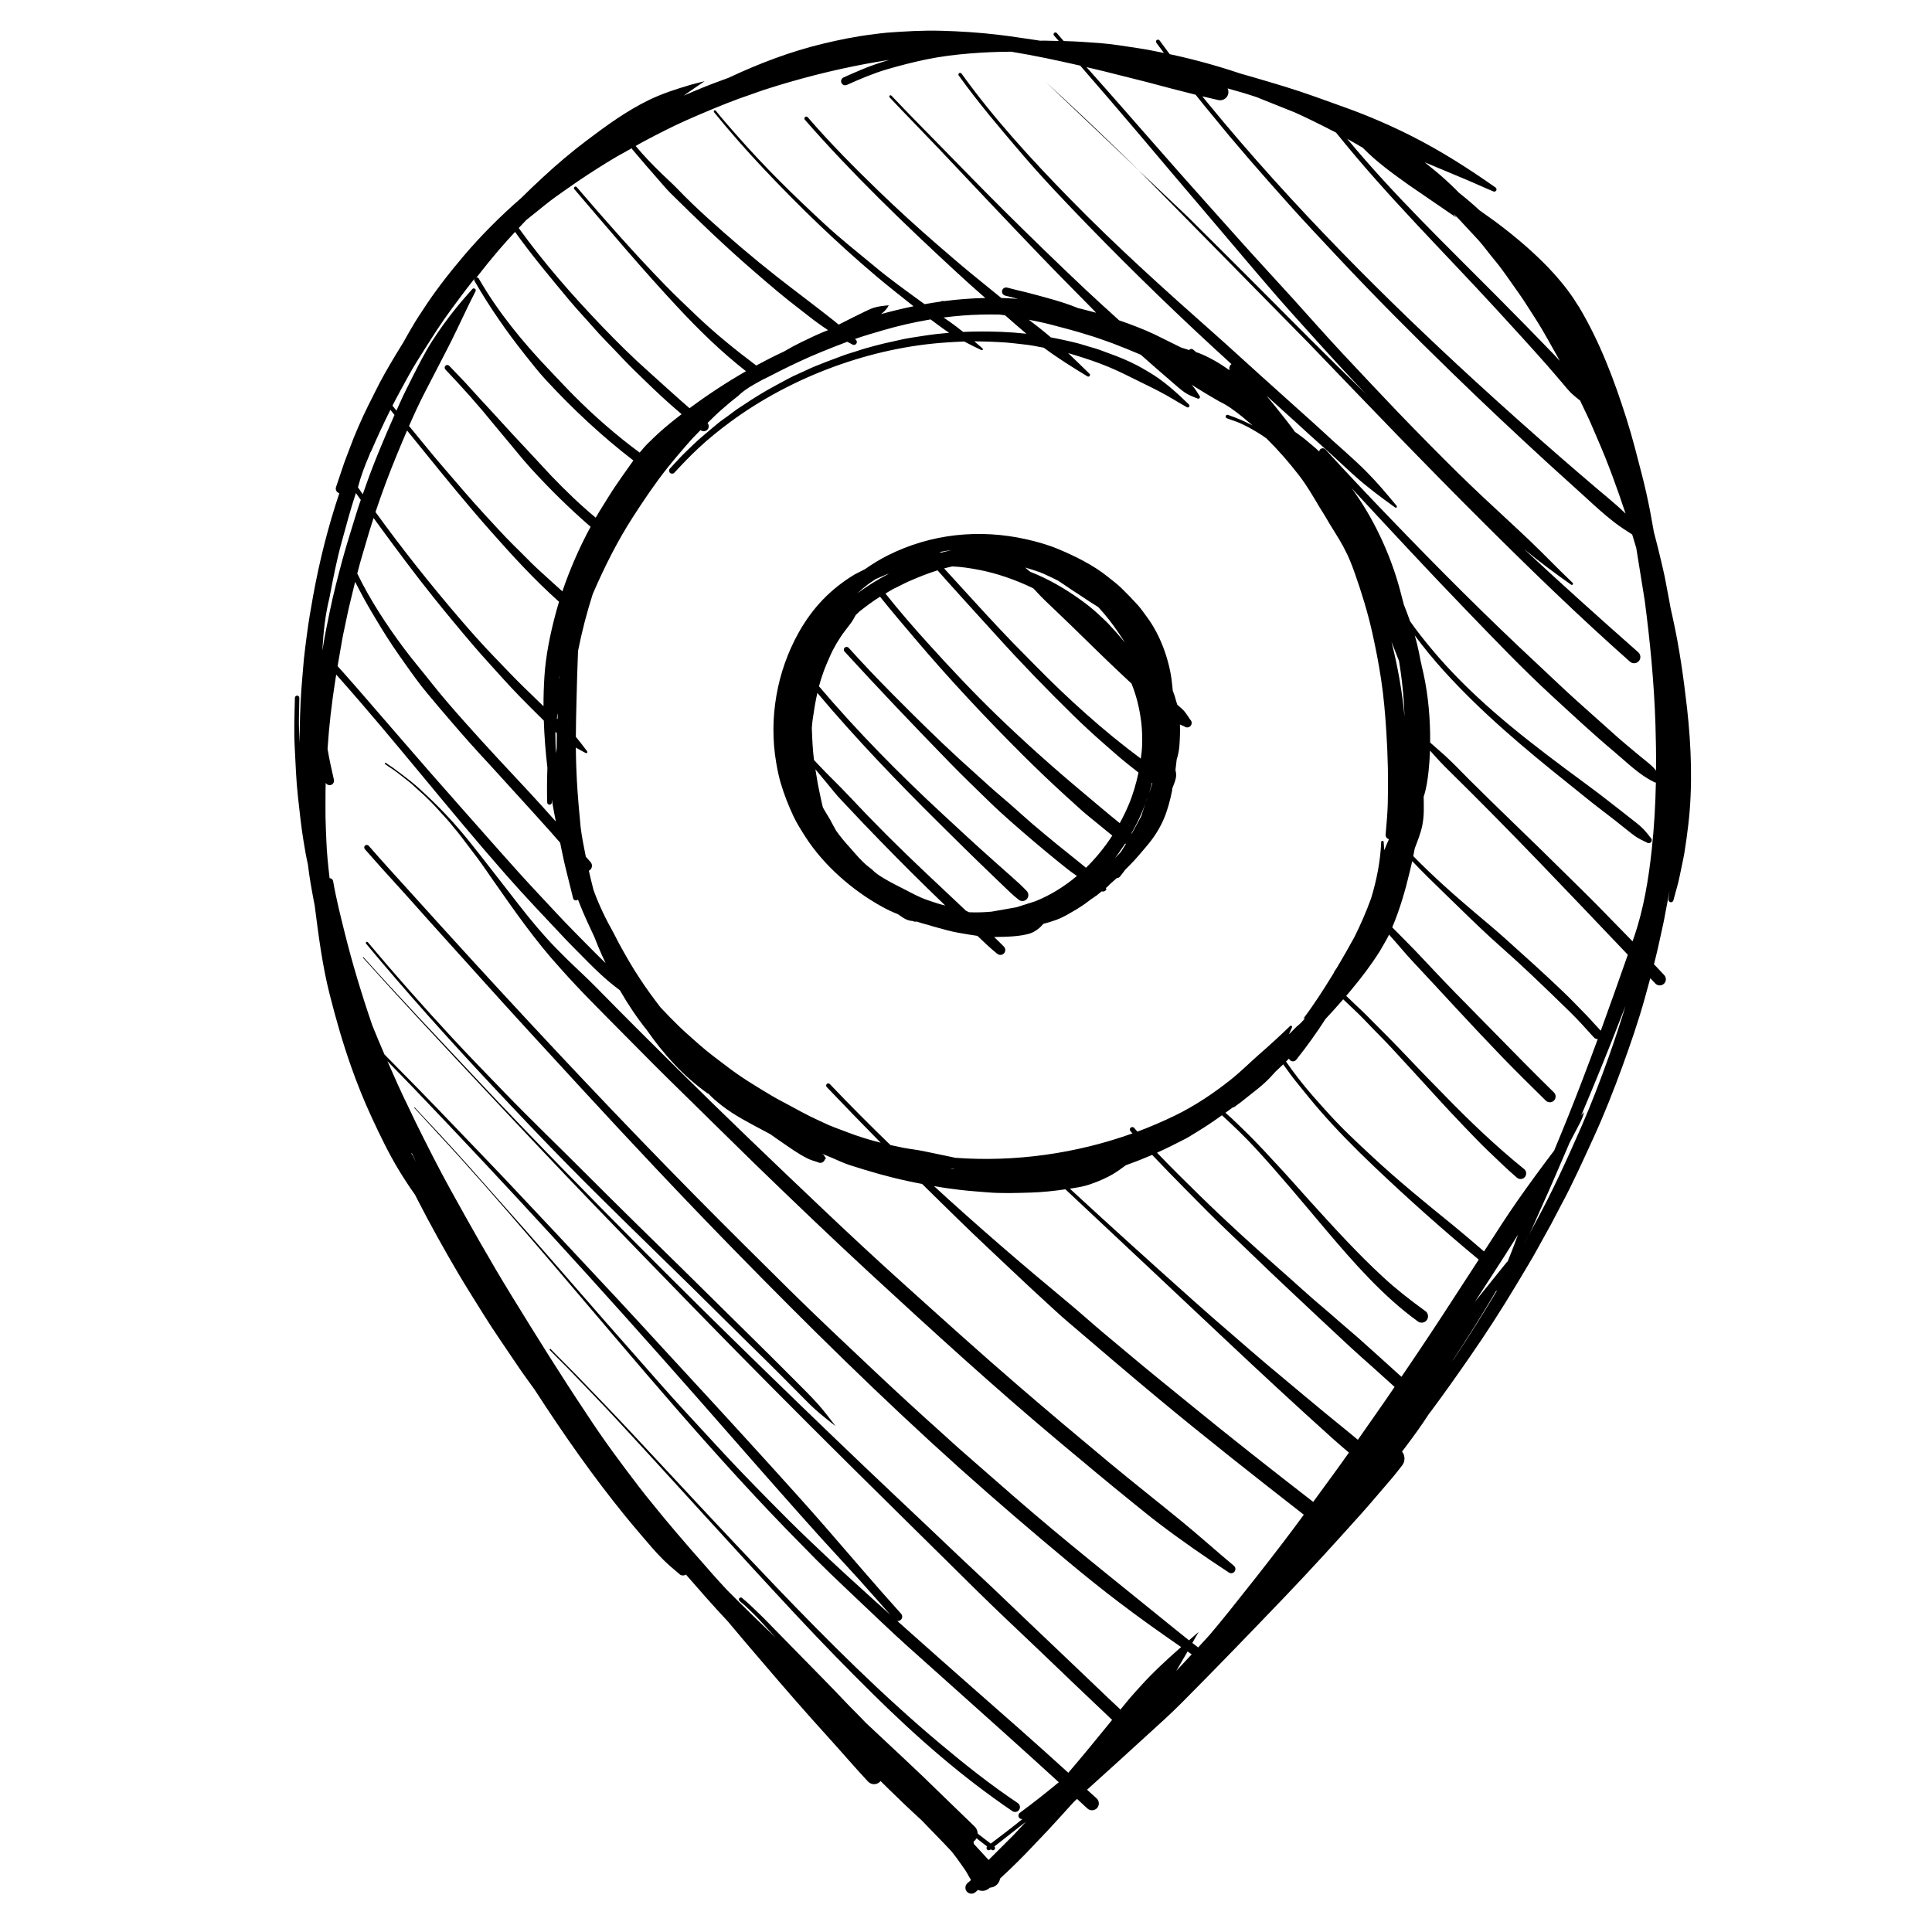 <?xml version="1.0" encoding="UTF-8"?>
<!-- Uploaded to: SVG Repo, www.svgrepo.com, Generator: SVG Repo Mixer Tools -->
<svg fill="#000000" width="800px" height="800px" version="1.1" viewBox="144 144 512 512" xmlns="http://www.w3.org/2000/svg">
 <path d="m400.24 645.32c-0.578-0.66-0.52-1.672 0.141-2.266 0.309-0.273 0.625-0.551 0.938-0.824-0.301-0.57-0.656-1.141-1.012-1.781-0.484-0.871-1.117-1.691-1.688-2.523-0.758-1.102-1.586-2.18-2.418-3.254-0.727-0.777-1.449-1.543-2.184-2.309-1.926-2.004-3.863-3.996-5.789-5.981-3.059-2.793-6.035-5.629-8.93-8.477-0.648-0.633-1.289-1.27-1.934-1.914-0.074 0.094-0.168 0.188-0.254 0.273-0.906 0.809-2.293 0.742-3.106-0.168-3.652-3.914-7.133-8-10.742-11.969-5.715-6.281-11.289-12.711-16.805-19.16-3.231-3.754-6.441-7.527-9.613-11.324-0.012-0.012-0.027-0.027-0.039-0.039-3.769-4.004-7.418-8.184-11.031-12.336-0.543 0.383-1.305 0.324-1.766-0.172-1.48-1.223-3.023-2.547-4.383-3.902-1.891-1.891-3.68-4.004-5.418-6.055-1.531-1.805-3.059-3.574-4.551-5.422-8.562-10.531-16.215-21.488-23.602-32.875-0.137-0.199-0.27-0.41-0.41-0.625-1.727-2.363-3.469-4.773-5.094-7.215-2.836-4.242-5.797-8.434-8.488-12.789-2.238-3.613-4.531-7.195-6.691-10.859-3.711-6.324-7.262-12.684-10.602-19.199-0.262-0.504-0.523-1.016-0.777-1.527-1.426-2-2.777-4.043-4.059-6.144-2.816-4.59-5.207-9.566-7.465-14.441-2.016-4.356-3.809-8.82-5.406-13.344-2.25-6.356-4.059-12.715-5.715-19.246-1.949-7.703-2.938-15.609-3.953-23.488-0.07-0.379-0.145-0.746-0.219-1.129-0.586-3.059-1.164-6.289-1.531-9.363-0.023-0.121-0.035-0.25-0.043-0.363-0.469-2.035-0.82-4.125-1.16-6.215-0.652-3.902-1.035-7.867-1.484-11.789-0.484-4.32-0.617-8.664-0.848-12.992-0.242-4.34-0.066-8.848 0.047-13.191 0-0.324 0.277-0.578 0.598-0.578 0.324 0 0.578 0.27 0.578 0.59-0.039 1.875-0.066 3.742-0.113 5.629-0.035 1.426 0.047 2.945 0.102 4.367 0.012 0.652 0.047 1.305 0.078 1.969 0.008-1.352 0.02-2.68 0.047-4.023 0.074-4.367 0.262-8.82 0.66-13.172 0.152-1.668 0.27-3.332 0.422-4.992 0.215-2.144 0.523-4.312 0.793-6.449 0.445-3.481 1.043-6.938 1.668-10.391 1.672-9.184 3.961-18.312 6.949-27.199-0.031 0.031-0.074 0.02-0.105 0.004-0.641-0.215-0.996-0.918-0.793-1.559 0.707-2.113 1.402-4.211 2.129-6.32 0.445-1.273 0.969-2.523 1.43-3.793 1.406-3.871 3.234-8 5.059-11.684 0.586-1.18 1.219-2.363 1.789-3.555 1.605-3.324 3.559-6.629 5.461-9.812 0.625-1.035 1.254-2.074 1.914-3.109 1.027-1.863 2.09-3.703 3.203-5.551 0.586-0.984 1.258-1.934 1.875-2.902 3.277-5.102 7.012-9.887 10.938-14.516 4.633-5.461 9.777-10.613 15.301-15.414 1.848-1.836 3.742-3.637 5.644-5.394 3.691-3.426 7.621-6.766 11.641-9.797 5.312-4.008 10.551-7.844 16.551-10.766 3.629-1.762 7.269-2.902 11.117-4.051 1.188-0.352 2.434-0.598 3.641-0.934-1.754 1.223-3.539 2.379-5.258 3.613-0.102 0.074-0.203 0.148-0.289 0.215 0.98-0.438 1.961-0.859 2.953-1.27 2.957-1.242 5.953-2.391 8.988-3.481 7.988-3.754 16.285-6.91 24.742-8.961 4.481-1.082 8.887-1.98 13.473-2.539 1.238-0.152 2.508-0.348 3.742-0.438 4.715-0.348 9.398-0.629 14.141-0.508 5.059 0.125 10.164 0.461 15.203 1.047 3.371 0.391 6.723 0.945 10.09 1.418 0.383 0.055 0.758 0.113 1.133 0.176 0.707-0.043 1.461-0.008 2.098 0.004 0.945 0.027 1.879 0.043 2.836 0.062-0.426-0.492-0.848-0.969-1.266-1.445-0.172-0.203-0.152-0.516 0.047-0.691 0.203-0.176 0.52-0.156 0.691 0.039 0.605 0.711 1.219 1.418 1.836 2.117 3.211 0.082 6.375 0.301 9.594 0.543 3.258 0.258 6.543 0.812 9.766 1.289 2.406 0.363 4.805 0.828 7.188 1.324-0.672-0.898-1.328-1.801-1.988-2.691-0.176-0.23-0.121-0.566 0.109-0.734 0.227-0.168 0.562-0.113 0.73 0.109 0.895 1.215 1.801 2.438 2.699 3.644 0.258 0.055 0.512 0.109 0.766 0.164 6.109 1.328 12.098 2.996 17.992 4.977 1.168 0.32 2.324 0.664 3.473 0.992 5.312 1.566 10.645 3.106 15.867 4.981 3.242 1.168 6.488 2.305 9.719 3.492 5.496 2.027 11.051 4.453 16.277 7.094 7.777 3.93 15.094 8.598 22.207 13.602 0.281 0.156 0.391 0.531 0.227 0.812-0.145 0.285-0.523 0.391-0.805 0.238-2.324-0.961-4.609-2.039-6.934-3.012-3.754-1.559-7.488-3.137-11.223-4.695 0.859 0.699 1.73 1.41 2.606 2.121 1.934 1.574 3.816 3.309 5.644 5.102l0.789 0.824-0.02-0.027c0.773 0.621 1.484 1.203 2.203 1.793 1.129 0.949 2.219 1.918 3.285 2.898l4.312 3.082c2.781 2.09 5.504 4.254 8.094 6.535 1.977 1.754 3.926 3.59 5.766 5.488 0.484 0.504 0.953 1.047 1.445 1.559 0.531 0.539 1.02 1.164 1.523 1.746 1.352 1.574 2.668 3.277 3.816 5.004 0.457 0.688 0.945 1.559 1.402 2.164 5.562 9.305 9.387 19.461 12.648 29.777 1.531 4.832 2.734 9.641 4 14.531 0.832 3.203 1.582 6.562 2.215 9.809l0.988 5.469v-0.016 0.047l0.008 0.02c0.684 2.582 1.32 5.168 1.941 7.766 0.375 1.668 0.805 3.359 1.113 5.031 0.363 1.922 0.727 3.836 1.09 5.758 0.094 0.512 0.18 1 0.289 1.613 0.18 0.832 0.383 1.758 0.598 2.691 1.75 7.867 2.879 15.996 3.789 24.012 1.113 10 1.504 20.648 0.328 30.648-0.297 2.516-0.617 4.984-1.035 7.484-0.348 2.125-0.875 4.207-1.277 6.309-0.41 2.121-1.113 4.231-1.637 6.328-0.074 0.363-0.43 0.598-0.793 0.523-0.363-0.074-0.598-0.422-0.523-0.785 0.078-0.754 0.172-1.512 0.266-2.297-0.145 0.91-0.289 1.785-0.469 2.644-0.43 2.062-0.746 4.164-1.195 6.227-0.445 2.062-0.895 4.133-1.363 6.195-0.336 1.484-0.699 2.977-1.082 4.453 0.898 0.969 1.801 1.93 2.715 2.883 0.602 0.645 0.578 1.672-0.07 2.289-0.645 0.605-1.684 0.578-2.289-0.066-0.441-0.465-0.895-0.926-1.336-1.398-0.465 1.727-0.949 3.441-1.41 5.144-1.688 6.113-3.809 12.254-5.973 18.207-2.285 6.273-4.789 12.633-7.559 18.695-2.801 6.098-5.539 12.238-8.727 18.148-0.906 1.695-1.773 3.426-2.684 5.121-0.949 1.746-1.957 3.477-2.902 5.238-1.996 3.715-4.262 7.363-6.422 10.984-3.762 6.277-7.812 12.555-11.984 18.57-3.445 4.984-6.926 9.922-10.547 14.781-0.16 0.215-0.324 0.43-0.492 0.629-1.895 2.938-3.93 5.758-6.039 8.547-0.348 0.469-0.695 0.918-1.047 1.375 0.867 1.09 0.879 2.668-0.039 3.769-0.895 1.102-1.727 2.242-2.66 3.32-2.66 3.082-5.266 6.207-7.973 9.242-6.719 7.504-13.477 14.934-20.438 22.207-9.008 9.398-18.043 18.762-27.227 27.992-2.953 2.969-6.086 5.797-9.195 8.613-2.57 2.328-5.109 4.68-7.691 7.012-2.762 2.5-5.527 4.996-8.234 7.449l-0.02 0.012c0.844 0.766 1.691 1.535 2.539 2.293 0.738 0.68 0.793 1.82 0.121 2.566-0.672 0.738-1.828 0.785-2.566 0.113-0.922-0.848-1.836-1.68-2.742-2.531-0.281 0.262-0.57 0.531-0.852 0.777-0.008 0.016-0.016 0.02-0.02 0.027-2.238 2.473-4.461 4.938-6.727 7.383-1.234 1.344-2.531 2.625-3.766 3.957-2.852 3.07-5.914 6.078-9.023 8.941-0.094 0.629-0.41 1.234-0.914 1.691-0.512 0.465-1.133 0.699-1.785 0.738-0.035 0.043-0.09 0.09-0.137 0.121-0.898 0.801-2.074 0.906-3.016 0.473-0.234 0.191-0.461 0.406-0.684 0.602-0.664 0.586-1.68 0.531-2.269-0.133zm5.754-8.41 6.637-6.629c1.098-1.145 2.172-2.32 3.231-3.496-2.773 2.199-5.559 4.383-8.336 6.543 0.211 0.203 0.238 0.547 0.055 0.789-0.188 0.254-0.57 0.301-0.832 0.105-0.062-0.047-0.121-0.086-0.184-0.133-0.059 0.047-0.113 0.086-0.172 0.133-0.258 0.195-0.641 0.148-0.84-0.105-0.176-0.242-0.148-0.578 0.039-0.781-0.941-0.727-1.875-1.449-2.809-2.176-0.113 0.207-0.254 0.402-0.43 0.586-0.121 0.117-0.234 0.219-0.367 0.312 0.051 0.203 0.086 0.398 0.098 0.598 1.305 1.418 2.613 2.828 3.91 4.254zm4.523-7.344c1.496-1.148 2.961-2.328 4.445-3.504-0.324 0.051-0.672-0.082-0.887-0.355-0.301-0.406-0.215-0.996 0.188-1.297 3.516-2.574 6.953-5.309 10.332-8.098-9.887-9.035-19.875-17.969-29.867-26.895-3.445-3.078-6.902-6.148-10.328-9.238-4.543-4.09-8.93-8.344-13.371-12.527-4.742-4.488-9.637-9.102-14.16-13.824-23.273-23.477-44.293-48.988-65.758-74.102-8.227-9.625-16.469-19.25-24.945-28.648-4.098-4.547-8.297-8.988-12.41-13.516l0.121-0.129c2.156 2.387 4.406 4.691 6.578 7.062 2.613 2.848 5.238 5.703 7.812 8.598 9.934 11.176 19.844 22.367 29.637 33.668 4.481 5.18 9.008 10.305 13.535 15.43 4.738 5.348 9.426 10.801 14.277 16.027 2.848 3.078 5.703 6.18 8.543 9.27 4.348 4.731 8.84 9.352 13.348 13.941 3.566 3.625 7.195 7.266 10.883 10.773 7.019 6.731 14.199 13.227 21.434 19.703-2.734-3.051-5.414-6.16-8.16-9.199-3.394-3.754-6.844-7.441-10.246-11.191-3.719-4.109-7.394-8.281-11.07-12.434-7.266-8.195-14.449-16.484-21.695-24.699-12.668-14.367-25.453-28.684-38.398-42.809-11.977-13.066-24.074-25.977-36.328-38.781-2.445-2.539-4.891-5.066-7.363-7.578 0.121 0.258 0.23 0.504 0.344 0.762 1.598 3.606 3.191 7.266 4.945 10.801 0.793 1.598 1.512 3.238 2.309 4.836 2.918 5.879 5.887 11.801 9.062 17.539 5.273 9.531 10.566 18.969 16.277 28.254 6.441 10.492 12.973 20.992 19.816 31.223 4.379 6.738 9.148 13.172 14.047 19.547 1.148 1.504 2.324 2.965 3.519 4.414 3.481 4.367 8.766 10.555 14.152 16.621 1.164 1.355 2.34 2.684 3.547 3.996 0.633 0.684 1.25 1.363 1.887 2.062 4.254 4.293 8.602 8.523 12.98 12.715-1.285-1.418-2.574-2.82-3.856-4.238-0.738-0.801-1.574-1.707-2.371-2.445-0.598-0.559-1.184-1.129-1.77-1.699-0.477-0.465-1.133-0.902-1.555-1.344-0.211-0.184-0.242-0.512-0.062-0.727 0.168-0.207 0.496-0.242 0.719-0.066 0.012 0.039 1.188 1.008 1.324 1.141 1.148 1.008 2.195 2.098 3.324 3.152 1.309 1.23 2.613 2.621 3.883 3.914 2.379 2.445 4.781 4.863 7.168 7.316 3.863 3.977 7.84 7.922 11.633 11.965 1.727 1.84 3.617 3.625 5.344 5.488 1.609 1.516 3.231 3.035 4.848 4.547 3.441 3.231 6.918 6.438 10.324 9.707 4.617 4.434 9.172 8.941 13.797 13.359 0.527 0.512 0.781 1.176 0.789 1.855 1.148 0.895 2.309 1.781 3.465 2.668 1.309-1.016 2.66-1.988 3.965-3.012zm-35.066-36.523c-6.797-6.695-13.434-13.512-19.957-20.492-16.258-17.391-32.117-35.152-48.293-52.613-3.836-4.148-7.785-8.176-11.68-12.258-1.938-2.027-3.973-3.965-5.914-5.984l0.258-0.258c2.231 2.324 4.559 4.562 6.797 6.879 4.949 5.121 9.906 10.254 14.77 15.465 12.773 13.684 25.488 27.441 38.445 40.957 13.777 14.367 27.957 28.508 43.207 41.305 6.703 5.629 13.387 10.922 20.648 15.793 0.594 0.395 0.742 1.203 0.344 1.793-0.391 0.59-1.203 0.734-1.785 0.336-13.43-9.109-25.301-19.539-36.84-30.922zm62.492 7.707c0.254-0.316 0.512-0.637 0.781-0.961-6.473-6.113-12.898-12.273-19.328-18.434-5.477-5.238-11.059-10.418-16.449-15.75-11.199-11.086-22.438-22.117-33.621-33.207-13.477-13.367-26.887-26.848-40.125-40.43-9.176-9.426-18.344-18.836-27.461-28.309-10.285-10.68-20.449-21.488-30.578-32.312-10.406-11.109-20.852-22.262-31.008-33.578l0.141-0.137c9.676 10.781 19.648 21.289 29.559 31.855 8.133 8.672 16.41 17.23 24.719 25.742 22.961 23.535 46.352 46.57 70.059 69.355 11.195 10.777 22.535 21.371 33.781 32.09 2.719 2.586 5.492 5.121 8.215 7.711 7.168 6.82 14.301 13.68 21.488 20.477 4.273 4.043 8.504 8.168 12.812 12.184 0.766-0.945 1.535-1.895 2.328-2.832 0.961-1.148 1.977-2.231 2.984-3.348 3.156-3.519 6.777-6.863 10.324-9.996 0.141-0.121 0.289-0.254 0.449-0.383-5.543-3.828-11.004-7.703-16.375-11.793-4.469-3.379-8.875-6.934-13.188-10.52-9.84-8.184-19.473-16.438-29.008-24.977-20.754-18.602-40.523-38.129-60-58.059-13.75-14.074-27.23-28.422-40.551-42.906-8.707-9.469-17.441-18.93-26.039-28.508-4.629-5.152-9.281-10.277-13.91-15.43-2.856-3.164-5.656-6.387-8.531-9.52-2.93-3.195-5.863-6.469-8.719-9.738-0.242-0.277-0.223-0.715 0.051-0.957 0.277-0.246 0.715-0.227 0.957 0.051 3.512 4.027 7.141 8 10.734 11.961 5.769 6.375 11.527 12.758 17.344 19.094 19.152 20.902 38.57 41.551 58.48 61.738 8.27 8.371 16.613 16.645 24.977 24.914 7.465 7.363 15.121 14.559 22.754 21.746 5.797 5.453 11.668 10.855 17.598 16.16 2.035 1.828 4.043 3.703 6.121 5.488 5.977 5.195 11.887 10.453 17.914 15.594 6.738 5.754 13.598 11.344 20.488 16.926 4.609 3.731 9.211 7.465 13.824 11.18 2.371 1.914 4.75 3.867 7.16 5.769 0.867-0.746 1.734-1.477 2.586-2.242-0.582 0.961-1.148 1.945-1.699 2.941 0.504 0.402 1.023 0.793 1.539 1.188 1.055-1.133 2.098-2.277 3.07-3.352 1.855-2.203 3.594-4.305 5.293-6.43 4.805-6.004 9.559-12.023 14.223-18.141 1.832-2.394 3.633-4.812 5.414-7.25-13.012-10.145-25.996-20.367-38.68-30.906-8.117-6.738-16.098-13.59-24.109-20.434-2.109-1.797-4.125-3.711-6.172-5.578-4.914-4.484-9.703-9.094-14.566-13.641-5.66-5.293-11.156-10.762-16.699-16.184-0.309-0.297-0.617-0.605-0.918-0.914-1.305-0.242-2.602-0.504-3.891-0.785-5.207-1.117-10.176-2.559-15.23-4.191-1.523-0.492-2.949-1.145-4.406-1.789-0.098-0.039-0.188-0.086-0.289-0.133-0.906-0.355-1.801-0.727-2.68-1.121 0.047 0.039 0.09 0.074 0.129 0.102 0.289 0.168 0.484 0.434 0.578 0.738 0.004 0 0.02 0.004 0.031 0.004 0.184 0.09 0.262 0.312 0.184 0.5-0.047 0.086-0.121 0.152-0.215 0.188-0.027 0.094-0.062 0.18-0.109 0.262-0.328 0.598-1.094 0.812-1.691 0.477-0.914-0.297-1.887-0.562-2.746-0.988-2.426-1.18-4.981-3.043-7.215-4.574-0.902-0.605-1.789-1.23-2.668-1.875-0.605-0.312-1.211-0.625-1.781-0.945-3.781-2.023-7.684-3.992-11.078-6.637-1.273-0.996-2.516-2.027-3.613-3.227-0.047 0.082-0.086 0.055-0.121 0.023-6.449-4.582-11.672-10.379-16.133-16.789-2.66-3.312-5.031-6.863-7.148-10.559-1.156-0.867-2.285-1.754-3.371-2.695-2.258-1.949-4.414-4.09-6.492-6.219-1.676-1.699-3.383-3.371-5.016-5.121-5.16-5.488-10.312-10.879-15.289-16.543-15.082-17.125-29.102-35.168-44.227-52.207-0.27-0.289-0.531-0.586-0.789-0.887-0.078 0.523-0.168 1.039-0.246 1.559-0.941 5.949-1.66 12.125-2.051 18.141 0.473 2.734 1.043 5.441 1.688 8.168 0.148 0.633-0.25 1.273-0.875 1.418-0.523 0.117-1.047-0.133-1.297-0.578-0.047 1.398-0.07 2.789-0.059 4.172 0.012 1.676-0.027 3.348 0.008 5.019 0.039 2 0.141 3.984 0.215 5.973 0.113 3.129 0.438 6.402 0.797 9.496 0.023 0.203 0.043 0.383 0.062 0.586 0.438 0 0.832 0.309 0.934 0.746 0.777 4.555 1.953 9.215 3.07 13.703 2.066 8.309 4.555 16.512 7.336 24.613 1.035 2.559 2.102 5.098 3.203 7.652 6.144 6.227 12.281 12.473 18.316 18.801 5.887 6.168 11.852 12.273 17.664 18.508 3.269 3.512 6.609 6.973 9.879 10.492 5.328 5.703 10.648 11.41 15.988 17.109 4.004 4.269 7.934 8.617 11.91 12.918 9.633 10.43 19.258 20.883 28.785 31.395 4.867 5.375 9.754 10.77 14.508 16.238 6.617 7.598 13.113 15.289 19.871 22.766 0.422 0.469 0.375 1.203-0.094 1.617-0.262 0.242-0.598 0.328-0.914 0.297 1.324 1.184 2.668 2.379 4.012 3.578 9.605 8.578 19.293 17.039 28.938 25.543 4.152 3.672 8.262 7.387 12.367 11.102 3.676-4.269 7.269-8.68 10.828-13.051zm21.867-18.332c-0.363-0.254-0.734-0.504-1.098-0.758-0.086 0.152-0.168 0.293-0.242 0.434-0.906 1.574-1.824 3.152-2.758 4.723 1.363-1.457 2.727-2.934 4.098-4.398zm-8.754-34.742c-2.324-1.766-4.594-3.641-6.867-5.469-6.664-5.375-13.191-10.855-19.754-16.344-16.996-14.242-33.426-29.262-49.723-44.289-10.273-9.477-20.395-19.184-30.438-28.91-6.289-6.113-12.508-12.309-18.781-18.434-5.543-5.406-11.039-10.902-16.457-16.418-5.59-5.668-11.215-11.184-16.492-17.148-6.664-7.316-12.125-15.16-17.789-23.262-1.402-2.004-2.801-4.086-4.25-6.035-1.492-1.988-3.019-3.949-4.496-5.93-0.531-0.719-1.109-1.355-1.664-2.043-0.598-0.73-1.191-1.492-1.82-2.184-1.941-2.121-3.816-4.297-5.926-6.266-0.926-0.875-1.91-1.695-2.836-2.574-0.906-0.867-1.996-1.684-2.988-2.465-0.941-0.738-1.934-1.539-2.938-2.191-0.625-0.414-1.289-0.852-1.895-1.301l0.215-0.309c0.613 0.477 1.324 0.879 1.957 1.336 1.578 1.137 3.074 2.316 4.621 3.508 0.945 0.73 1.875 1.562 2.754 2.371 2.297 2.094 4.394 4.144 6.535 6.394 4.375 4.559 8.215 9.598 12.098 14.582 2.492 3.211 4.981 6.422 7.484 9.625 3.023 3.879 6.309 7.828 9.734 11.348 1.102 1.137 2.238 2.231 3.344 3.344 2.371 2.312 4.871 4.562 7.176 6.914 7.16 7.289 14.395 14.531 21.656 21.703 12.785 12.645 25.73 25.043 38.781 37.41 6.816 6.461 13.738 12.91 20.73 19.199 10.363 9.336 20.703 18.688 31.289 27.797 7.797 6.711 15.664 13.328 23.586 19.91 6.414 5.332 12.984 10.492 19.438 15.773 4.609 3.781 9.043 7.785 13.617 11.594 0.492 0.367 0.586 1.074 0.215 1.566-0.367 0.496-1.074 0.59-1.562 0.219-6.336-4.156-12.531-8.438-18.555-13.023zm46.109-12.711c1.457-1.988 2.887-3.996 4.312-6.012-1.48-1.242-2.93-2.492-4.34-3.754-9.566-8.605-18.984-17.332-28.348-26.145-14.141-13.309-28.27-26.613-42.449-39.875-3.008 0.449-6.199 0.777-9.23 0.867-3.742 0.113-7.629 0.246-11.363-0.055-2.527-0.215-5.004-0.375-7.523-0.68-2.258-0.262-4.481-0.59-6.684-0.965 11.5 10.578 23.355 20.762 35.441 30.785 3.113 2.578 6.137 5.312 9.227 7.918 2.184 1.836 4.394 3.664 6.57 5.496 5.414 4.566 10.965 9.016 16.453 13.496 10.781 8.812 21.758 17.445 32.781 25.977 1.703-2.34 3.426-4.695 5.152-7.055zm11.695-16.578c1.598-2.258 3.164-4.547 4.723-6.84-1.828-1.637-3.656-3.289-5.477-4.941-2.07-1.855-4.184-3.688-6.207-5.57-5.574-5.172-11.117-10.363-16.641-15.582-2.785-2.641-5.621-5.269-8.367-7.957-2.199-2.141-4.441-4.258-6.66-6.375-4.121-3.914-8.168-8-12.156-12.051-2.93-2.969-5.859-5.957-8.734-9.012-0.973 0.422-1.945 0.824-2.922 1.207-1.355 0.543-2.711 1.047-4.055 1.531-0.238 0.176-0.453 0.328-0.605 0.438-1.242 0.934-2.68 1.906-4.066 2.602-1.75 0.879-3.188 1.469-5.051 2.094-1.578 0.539-3.418 0.82-5.125 1.074 10.641 9.828 21.395 19.523 32.195 29.176 3.832 3.426 7.707 6.824 11.617 10.164 2.746 2.356 5.461 4.769 8.227 7.086 6.973 5.824 13.898 11.688 20.973 17.391 1.109 0.895 2.219 1.812 3.32 2.734 1.656-2.387 3.324-4.781 5.012-7.168zm-148.85-0.898c-1.391-1.25-2.672-2.602-4.004-3.926-2.828-2.828-5.609-5.707-8.457-8.496-6.777-6.609-13.477-13.312-20.219-19.949-10.91-10.723-21.934-21.336-32.668-32.23-6.844-6.949-13.543-14.035-20.207-21.148-11.484-12.258-22.738-24.801-33.492-37.719l0.035-0.422 0.422 0.031c7.215 8.613 14.652 17.004 22.281 25.246 4.543 4.91 9.219 9.699 13.867 14.508 7.215 7.484 14.73 14.652 22.051 22.016 8.633 8.656 17.406 17.195 26.125 25.773 7.41 7.297 14.801 14.617 22.195 21.918 2.258 2.231 4.481 4.461 6.711 6.707 2.102 2.113 4.25 4.203 6.234 6.434 1.609 1.812 3.07 3.797 4.559 5.719-1.832-1.465-3.688-2.891-5.434-4.461zm156.61-10.426c4.176-6.141 8.309-12.367 12.34-18.609 2.289-3.551 4.606-7.094 6.918-10.645-9.539-7.906-18.891-16.258-27.863-24.797-5.008-4.762-9.977-9.793-14.492-15.02-1.879-2.168-3.644-4.379-5.453-6.602-1.352-1.652-2.723-3.488-4.012-5.328-0.656 0.637-1.309 1.27-1.988 1.887-0.047 0.039-0.094 0.094-0.133 0.141-0.855 0.98-1.961 2.137-2.914 2.996-1.48 1.344-3.094 2.519-4.629 3.769-1.004 0.828-2.125 1.688-3.184 2.434-0.168 0.125-0.363 0.199-0.551 0.215-0.648 0.461-1.277 0.926-1.91 1.391 0.512 0.449 1.016 0.898 1.527 1.348 1.074 0.988 2.129 2.051 3.184 3.062 3.707 3.562 7.16 7.391 10.641 11.152 2.328 2.527 4.586 5.144 6.898 7.684 6.402 7.047 12.629 13.941 19.629 20.383 3.457 3.191 7.332 6.199 11.145 8.953 0.742 0.551 0.891 1.625 0.332 2.371-0.555 0.746-1.625 0.887-2.371 0.336-9.168-6.637-16.934-15.496-24.215-24.094-6.273-7.41-12.414-14.875-18.996-21.996-2.781-3.008-5.695-5.789-8.691-8.535-0.145 0.094-0.285 0.199-0.426 0.293-1.969 1.414-4.055 2.816-6.133 4.066-1.027 0.625-2.062 1.309-3.121 1.867-2.461 1.27-4.973 2.531-7.531 3.695 3.769 3.934 7.644 7.75 11.531 11.555 6.781 6.637 13.906 13.117 21.02 19.371 3.863 3.379 7.664 6.938 11.594 10.223 1.324 1.098 2.629 2.258 3.918 3.394 1.773 1.559 3.594 3.055 5.356 4.613 3.812 3.375 7.562 6.824 11.352 10.23 0.402-0.598 0.812-1.203 1.23-1.805zm12.773-3.098c3.93-5.844 7.641-11.805 11.254-17.828-0.047-0.027-0.09-0.055-0.121-0.094-3.703 6.312-7.578 12.488-11.637 18.613 0.184-0.215 0.344-0.449 0.504-0.691zm13.852-25.398c0.074-0.102 0.168-0.188 0.285-0.234 0.301-0.738 0.59-1.473 0.887-2.211 0.645-1.625 1.254-3.285 1.867-4.93-2.34 3.766-4.738 7.508-7.188 11.258-1.434 2.176-2.836 4.371-4.234 6.535 2.781-3.453 5.598-6.926 8.383-10.418zm-5.231-4.051c2.688-4.152 5.332-8.309 8.168-12.359 3.144-4.488 6.379-8.895 9.688-13.254 1.293-3.09 2.562-6.199 3.82-9.324 2.672-6.672 5.234-13.434 7.731-20.215-0.375 0.016-0.75-0.125-1.012-0.422-2.051-2.258-4.152-4.629-6.32-6.742-3.375-3.285-6.711-6.539-10.137-9.77-2.594-2.445-5.227-4.875-7.894-7.227-3.844-3.379-7.637-7.039-11.301-10.621-2.832-2.769-5.707-5.496-8.516-8.297-1.352-1.336-2.688-2.707-3.992-4.082-0.168 0.73-0.32 1.457-0.496 2.176-1.281 5.367-2.66 10.305-4.797 15.375 2.109 2.148 4.262 4.266 6.344 6.441 3.398 3.582 6.758 7.207 10.215 10.742 3.441 3.512 6.906 7.019 10.352 10.539 5.281 5.387 10.539 10.754 15.934 16.023 0.598 0.582 0.605 1.562 0.016 2.16-0.586 0.598-1.566 0.605-2.164 0.016-4.012-3.938-8.047-7.914-11.957-11.965-8-8.297-15.73-16.832-23.613-25.242-1.512-1.621-2.914-3.32-4.371-4.981-0.543-0.598-1.07-1.207-1.605-1.805-0.25 0.516-0.504 1.02-0.754 1.449-0.582 0.973-1.102 1.996-1.703 2.957-2.227 3.559-4.981 7.168-7.672 10.383-0.406 0.492-0.812 0.961-1.223 1.445 1.738 1.707 3.574 3.348 5.305 5.066 3.957 3.961 7.941 7.961 11.785 12.035 2.875 3.051 5.836 6.039 8.766 9.043 6.742 6.934 13.797 13.703 21.328 19.781 0.617 0.531 0.684 1.48 0.152 2.098-0.531 0.625-1.477 0.684-2.094 0.156-2.633-2.258-5.102-4.695-7.613-7.082-2.094-1.977-4.062-4.098-6.07-6.16-5.168-5.332-10.086-10.902-15.129-16.352-2.129-2.297-4.254-4.668-6.43-6.91-1.758-1.801-3.551-3.602-5.273-5.43-1.758-1.848-3.688-3.547-5.519-5.332-1.539 1.781-3.106 3.512-4.691 5.211-2.402 3.731-4.984 7.332-7.75 10.797-0.371 0.484-1.07 0.57-1.551 0.203-0.184-0.129-0.309-0.305-0.379-0.5-0.266 0.262-0.527 0.523-0.785 0.781 1.008 1.457 2.055 2.887 3.144 4.297 2.473 3.234 5.199 6.227 7.918 9.25 3.703 4.121 7.812 7.941 11.863 11.703 6.848 6.367 14.234 12.375 21.492 18.258 2.719 2.223 5.379 4.527 8.055 6.82 0.238-0.379 0.496-0.762 0.738-1.137zm12.891-6.496c4.5-8.25 8.438-16.914 12.211-25.52 2.625-6 4.973-12.18 7.18-18.332 1.602-4.473 3.09-9.008 4.477-13.59-0.445 1.148-0.902 2.305-1.344 3.445-3.312 8.566-6.805 17.109-10.395 25.594 0.238-0.301 0.465-0.598 0.707-0.898-0.109 1.418-1.641 3.988-2.336 5.332-0.5 0.941-0.984 1.875-1.461 2.809-0.219 0.523-0.434 1.027-0.664 1.547-2.285 5.297-4.547 10.652-6.953 15.906-0.906 1.988-1.738 4.051-2.691 6.004-0.578 1.176-1.23 2.371-1.984 3.731 1.148-2.133 2.191-4.086 3.254-6.027zm-154.59-14.402c-0.133 0.027-0.27 0.055-0.391 0.074 0.402 0.02 0.812 0.039 1.223 0.035-0.281-0.035-0.559-0.07-0.832-0.109zm-142.84-3.445c-0.363-0.09-0.469-0.328-0.375-0.68 0.336 0.82 0.719 1.625 1.094 2.418-0.254-0.57-0.492-1.141-0.719-1.738zm190.63-5.805c-0.168-0.203-0.348-0.402-0.516-0.605-0.25-0.254-0.227-0.676 0.039-0.914 0.258-0.246 0.68-0.227 0.914 0.035 0.289 0.344 0.594 0.68 0.887 1.008 3.453-1.289 6.824-2.734 10.105-4.34 5.203-2.547 10.121-5.844 14.641-9.445 2.582-2.047 5.019-4.492 7.512-6.684 2.809-2.445 5.481-4.891 8.156-7.477 0.102-0.141 0.293-0.168 0.441-0.074 0.141 0.094 0.176 0.297 0.082 0.438-0.277 0.605-0.539 1.215-0.801 1.828 0.68-0.668 1.352-1.344 2.004-2.023 1.609-1.297 2.914-2.887 1.801-2.137 2.828-3.727 5.359-7.691 7.812-11.688 0.117-0.195 0.234-0.391 0.355-0.586-0.008-0.086 0.02-0.18 0.086-0.254 0.25-0.375 0.512-0.758 0.672-1 1.645-2.754 3.152-5.402 4.613-8.074 1.676-3.34 3.172-6.793 4.457-10.332 1.488-4.891 2.465-9.93 2.664-14.895 0-0.18 0.148-0.328 0.336-0.328 0.176 0 0.328 0.148 0.328 0.328 0.023 0.68 0.109 1.387 0.148 2.07 0 0.047 0 0.082 0.008 0.113 0.363-1 0.801-1.992 1.25-2.941-0.59-0.129-0.98-0.699-0.887-1.305 0.223-2.691 0.488-5.371 0.562-8.078 0.164-6.348 0.027-12.664-0.375-18.996-0.301-4.672-0.684-9.34-1.391-13.973-0.617-4.113-1.402-8.121-2.297-12.172-1.176-5.348-2.867-10.844-4.695-16.016-0.746-2.082-1.523-4.16-2.566-6.086-0.234-0.445-0.391-0.766-0.496-0.98-1.453-2.68-3.219-5.219-4.711-7.867-0.477-0.848-1.035-1.645-1.539-2.484-1.676-2.836-3.41-5.832-5.434-8.445-2.691-3.484-5.547-6.758-8.645-9.809-0.637-0.461-1.281-0.906-1.906-1.289-1.941-1.203-4.031-2.383-6.176-3.191-0.805-0.293-1.625-0.555-2.418-0.859-0.246-0.078-0.375-0.348-0.301-0.598 0.078-0.246 0.355-0.375 0.598-0.293 2.363 0.805 4.367 1.684 6.5 2.773-0.871-0.762-1.758-1.504-2.66-2.246-1.926-1.543-3.875-3.019-6.07-4.062-2.512-1.426-4.984-2.941-7.441-4.469 0.031 0.027 0.051 0.062 0.086 0.09 0.801 0.852 1.371 1.812 1.996 2.785 0.191 0.168 0.227 0.473 0.066 0.668-0.16 0.195-0.465 0.227-0.664 0.066-1.109-0.43-2.285-0.887-3.273-1.559-1.113-0.758-2.238-1.793-3.266-2.672-1.477-1.273-2.953-2.543-4.418-3.824-1.324-1.148-2.648-2.316-3.957-3.492-2.481-1.074-5-2.078-7.504-3.039-1.176-0.449-2.391-0.824-3.582-1.27-0.906-0.34-1.879-0.609-2.812-0.906-3.25-1.039-6.484-1.871-9.773-2.738-1.957-0.512-3.996-0.93-5.992-1.324 1.859 1.43 3.723 2.875 5.496 4.394 0.113 0.094 0.215 0.188 0.32 0.281 1.523 0.281 3.043 0.598 4.547 0.945 1.219 0.289 2.5 0.559 3.688 0.934 1.211 0.383 2.441 0.727 3.664 1.09 1.223 0.367 2.477 0.898 3.691 1.328 2.445 0.863 5.148 1.996 7.445 3.207 0.98 0.523 1.914 1.086 2.867 1.645 3.883 2.238 7.469 5.488 10.668 8.605 0.195 0.16 0.234 0.457 0.082 0.652-0.164 0.195-0.457 0.227-0.645 0.074-1.246-0.699-2.527-1.465-3.742-2.191-2.258-1.355-4.887-2.688-7.269-3.844-2.481-1.195-4.902-2.465-7.402-3.613-2.828-1.301-5.769-2.398-8.734-3.352-1.363-0.43-2.812-0.906-4.269-1.316 1.887 1.785 3.738 3.606 5.629 5.449 0.188 0.141 0.219 0.441 0.074 0.625-0.156 0.188-0.445 0.215-0.625 0.074-3.918-2.379-7.848-4.832-11.516-7.566-1.879-0.383-3.773-0.738-5.664-0.918-1.383-0.137-2.777-0.344-4.148-0.445-2.894-0.207-5.711-0.301-8.613-0.328 0.738 0.625 1.473 1.262 2.203 1.887l0.082 0.363-0.363 0.082c-1.578-0.734-3.106-1.492-4.602-2.293-1.539 0.055-3.055 0.156-4.574 0.25-20.094 1.281-40.969 9.008-57.191 20.91-3.023 2.223-6.039 4.629-8.773 7.215-2.191 2.055-4.234 4.191-6.273 6.402-0.297 0.32-0.82 0.336-1.145 0.039-0.32-0.301-0.336-0.82-0.031-1.141 1.039-1.094 2.047-2.266 3.117-3.348 0.992-1.008 2.039-1.992 3.066-2.988 1.613-1.57 3.375-2.977 5.078-4.434 0.941-0.793 2.031-1.707 3.031-2.398 0.953-0.652 1.906-1.391 2.84-2.09 0.727-0.555 1.582-1.066 2.348-1.582 2.758-1.863 5.586-3.59 8.516-5.168 2.035-1.094 4.234-2.352 6.363-3.25 1.273-0.543 2.531-1.203 3.828-1.734 2.352-0.961 4.656-1.848 7.047-2.715 0.82-0.301 1.664-0.637 2.504-0.871 1.379-0.383 2.742-0.902 4.133-1.289 1.531-0.43 3.109-0.859 4.656-1.238 1.234-0.309 2.512-0.531 3.746-0.84 2.285-0.57 4.777-0.898 7.102-1.262 2.188-0.344 4.406-0.59 6.629-0.773-1.445-0.926-2.762-1.961-4.156-2.977-0.262-0.191-0.52-0.375-0.773-0.57-4.293 0.715-8.57 1.699-12.637 2.891-2.473 0.723-4.977 1.441-7.41 2.297 0.055 0.055 0.117 0.102 0.184 0.148 0.348 0.254 0.438 0.746 0.18 1.094-0.242 0.355-0.738 0.438-1.086 0.188-0.445-0.223-0.883-0.465-1.297-0.699-2.391 0.887-4.742 1.828-7.109 2.797-3.625 1.484-7.254 3.195-10.766 4.949-1.457 0.727-2.902 1.531-4.379 2.211-0.578 0.348-1.211 0.625-1.789 0.973-0.598 0.355-1.195 0.707-1.805 1.047-1.051 0.699-2.086 1.391-2.992 2.301-1.543 1.188-3.023 2.438-4.5 3.738-1.277 1.117-2.492 2.312-3.699 3.516 0.406 0.484 0.43 1.203 0.012 1.707-0.465 0.555-1.309 0.637-1.867 0.172-0.41 0.426-0.82 0.84-1.223 1.258-1.016 1.016-1.996 2.148-2.938 3.238-1.578 1.812-3.113 3.625-4.613 5.508-3.277 4.117-6.234 8.539-9.094 12.957-4.188 6.484-7.644 13.41-10.695 20.477-1.586 4.965-2.902 9.996-3.902 15.102-0.176 4.434-0.309 8.871-0.41 13.312-0.082 3.125-0.156 6.281-0.168 9.438 1.055 1.25 2 2.519 3.016 3.863l0.027 0.41-0.418 0.027c-0.867-0.457-1.754-0.941-2.625-1.445 0.012 1.738 0.047 3.492 0.113 5.211 0.16 4.676 0.52 9.199 0.969 13.84 0.16 2.527 0.605 5.019 1.094 7.484 0.141 0.793 0.309 1.578 0.465 2.375 0.43 0.5 0.859 0.996 1.297 1.48 0.508 0.609 0.422 1.539-0.191 2.043-0.094 0.078-0.191 0.141-0.301 0.199 0.383 1.691 0.785 3.387 1.223 5.066 1.426 3.988 3.305 7.824 5.32 11.41 0.492 0.875 0.906 1.816 1.391 2.703 1.785 3.258 3.559 6.379 5.629 9.484 1.707 2.598 3.519 5.09 5.394 7.512 1.66 1.797 3.387 3.559 5.188 5.293 1.637 1.57 3.352 3.043 5.043 4.547 2.434 2.164 5.07 4.078 7.656 6.047 1.715 1.301 3.629 2.625 5.449 3.785 2.125 1.344 4.234 2.637 6.394 3.906 1.594 0.945 3.293 1.777 4.918 2.672 1.688 0.934 3.359 1.832 5.086 2.695 1.102 0.551 2.25 1.047 3.352 1.582 1.977 0.977 4.231 1.754 6.301 2.539 2.875 1.125 5.93 2.059 9 2.836-4.816-4.883-9.586-9.809-14.309-14.766-0.215-0.219-0.207-0.59 0.016-0.797 0.223-0.215 0.586-0.211 0.805 0.012 5.246 5.516 10.613 10.895 16.062 16.168 1.129 0.258 2.25 0.492 3.367 0.715 1.758 0.34 3.586 0.523 5.352 0.887 2.371 0.48 4.742 1 7.129 1.484 0.449 0.098 0.891 0.195 1.348 0.293 15.848 1.172 32.051-1.129 46.941-6.461zm131.28-47.352c-15.699-16.484-31.363-33.051-47.605-48.984-1.688-1.637-3.258-3.379-4.816-5.125-0.062 1.855-0.195 3.703-0.383 5.504-0.262 2.316-0.574 4.594-1.312 6.769 0.02 0 0.02 0.012 0.02 0.02 0.027 2.707 0.164 4.832-0.367 7.551-0.391 1.949-1.238 4.098-1.996 6.074-0.133 0.684-0.262 1.363-0.402 2.047 5.258 5.387 11.055 10.508 16.645 15.23 2.547 2.16 5.125 4.297 7.606 6.519 5.246 4.723 10.512 9.426 15.605 14.316 2.168 2.09 4.25 4.273 6.359 6.434 1.191 1.238 2.297 2.555 3.481 3.789 2.453-6.723 4.824-13.461 7.168-20.145zm-271.94-0.055c-0.652-1.43-1.273-2.953-1.867-4.484-0.059-0.137-0.113-0.258-0.168-0.383-1.27-2.715-2.519-5.367-3.633-8.148-0.215-0.52-0.418-1.031-0.613-1.559-0.098 0.113-0.234 0.195-0.367 0.227-0.402 0.086-0.828-0.16-0.922-0.562-1.008-4.254-2.211-8.531-3.043-12.812-0.133-0.637-0.246-1.27-0.383-1.898-0.805-0.941-1.613-1.875-2.43-2.789-3.898-4.32-7.766-8.645-11.711-12.926-1.691-1.84-3.352-3.727-5.059-5.555-3.184-3.391-6.328-6.953-9.363-10.48-2.242-2.598-4.461-5.203-6.656-7.852-2.102-2.504-4.016-5.211-5.91-7.879-2.152-3.016-4.273-6.121-6.195-9.285-2.074-3.426-4.144-6.797-5.957-10.355-0.344-0.672-0.707-1.344-1.055-2.023-0.402 1.605-0.793 3.211-1.168 4.816-0.379 1.559-0.77 3.137-1.07 4.711-0.383 1.973-0.867 3.941-1.215 5.91-0.41 2.305-0.812 4.602-1.195 6.898 0.41 0.449 0.824 0.898 1.227 1.352 4.812 5.387 9.465 10.906 14.215 16.344 3.059 3.492 6.074 7.023 9.129 10.512 6.262 7.125 12.527 14.219 18.824 21.309 3.195 3.594 6.449 7.234 9.738 10.727 3.164 3.363 6.289 6.805 9.535 10.082 2.039 2.055 4.062 4.144 6.125 6.188 0.738 0.738 1.496 1.457 2.238 2.191-0.363-0.754-0.715-1.508-1.051-2.273zm99.582-4.949c-1.762-0.234-3.516-0.559-5.227-0.859-1.836-0.324-3.75-0.879-5.543-1.371-0.719-0.195-1.465-0.395-2.195-0.645-1.062-0.27-2.125-0.578-3.18-0.922-0.316 0.082-0.656 0.055-0.945-0.133-1.652-0.109-2.414-0.738-3.723-1.641-0.102-0.059-0.199-0.125-0.297-0.199-1.414-0.523-2.758-1.184-4.055-1.895-7.867-4.301-15.512-10.957-20.387-18.527-1.125-1.762-2.312-3.621-3.199-5.508-1.383-2.965-2.465-5.711-3.398-8.855-0.492-1.664-0.867-3.551-1.164-5.273-2.039-11.746 0.141-24.23 5.981-34.613 3.672-6.531 8.422-11.5 14.84-15.363l2.711-1.383c1.957-1.387 3.984-2.606 6-3.629 11.445-5.758 24.309-7.078 36.77-4.277 2.781 0.629 5.848 1.496 8.48 2.606 4.484 1.887 9.309 4.266 13.109 7.344 1.156 0.938 2.414 1.852 3.481 2.887 1.578 1.523 2.969 2.977 4.449 4.602 0.887 0.988 1.664 2.144 2.457 3.211 3.371 4.516 5.731 10.895 6.477 16.449 0.129 0.996 0.242 1.984 0.32 2.973 0.215 0.551 0.398 1.094 0.566 1.605 0.188 0.648 0.363 1.355 0.582 1.988 0.023 0.066 0.043 0.125 0.062 0.188 0.047 0.047 0.102 0.086 0.152 0.125 0.668 0.566 1.398 1.172 1.938 1.867 0.457 0.613 0.891 1.266 1.301 1.91 0.5 0.422 0.559 1.18 0.137 1.68-0.418 0.504-1.176 0.555-1.68 0.141-0.363-0.156-0.758-0.324-1.156-0.504 0.035 0.887 0.039 1.758 0.016 2.586-0.074 2.117-0.109 4.004-0.68 6.066-0.062 0.199-0.129 0.41-0.188 0.609-0.094 0.941-0.203 1.891-0.332 2.816 0.109 0.414 0.184 0.832 0.184 1.262 0 1.223-0.512 2.238-0.922 3.359-0.039 0.105-0.074 0.207-0.125 0.309 0.031 0.234-0.016 0.465-0.062 0.699-0.484 2.406-1.203 5.098-2.168 7.348-1.148 2.668-2.715 5.059-4.617 7.277-1.395 1.617-2.707 3.262-4.223 4.773-0.453 0.445-0.895 0.902-1.332 1.344-0.477 0.617-0.961 1.223-1.398 1.82-0.219 0.297-0.562 0.457-0.914 0.457-0.574 0.547-1.195 1.074-1.77 1.574-0.316 0.348-0.672 0.723-0.969 0.945-0.055 0.047-0.109 0.094-0.16 0.129 0.246 0.16 0.18 0.34 0.074 0.496-0.27 0.371-0.734 0.492-1.145 0.355-0.469 0.402-0.945 0.781-1.383 1.129-0.094 0.082-0.188 0.156-0.344 0.188-0.113 0.137-0.234 0.215-0.336 0.277-0.824 0.508-1.664 1.215-2.465 1.777-1.383 0.957-2.746 1.773-4.203 2.602-1.031 0.586-2.246 1.203-3.356 1.605-1.141 0.41-2.254 0.746-3.379 1.043-0.395 0.449-0.805 0.871-0.98 1.02-0.711 0.578-1.484 1.156-2.371 1.457-2.781 0.926-6.582 0.949-9.469 1-0.074 0.008-0.148 0.008-0.215 0.008 0.859 0.82 1.703 1.645 2.539 2.5 0.516 0.477 0.551 1.301 0.074 1.828-0.492 0.523-1.312 0.551-1.844 0.07-1.812-1.461-3.5-3.094-5.203-4.707zm174.04 0.223c2.539-7.383 3.84-15.406 4.668-23.137 0.637-5.898 0.969-11.797 1.09-17.707-0.262-0.012-0.527-0.102-0.742-0.289-3.734-1.832-7.078-5.18-10.27-7.859-5.695-4.781-11.129-9.855-16.598-14.887-7.766-7.141-15.109-14.852-22.438-22.434-10.359-10.715-20.461-21.645-30.586-32.547 5.656 7.629 10.109 17.148 12.645 26.297 0.422 1.547 0.824 3.078 1.215 4.609 0.578 1.445 1.121 2.894 1.633 4.352 1.766 2.535 3.707 4.981 5.641 7.289 10.098 12.16 22.504 22.082 35.113 31.5 3.031 2.258 6.078 4.481 9.102 6.758 1.801 1.363 3.566 2.785 5.363 4.156 1.074 0.832 2.141 1.672 3.203 2.519 1.168 0.926 2.379 1.793 3.418 2.867 0.68 0.699 1.316 1.527 1.914 2.293 0.344 0.273 0.406 0.793 0.129 1.133-0.281 0.344-0.793 0.406-1.137 0.121-1.012-0.469-2.074-0.98-2.996-1.598-0.816-0.551-1.543-1.168-2.316-1.773-1.16-0.934-2.332-1.859-3.492-2.781-1.883-1.484-3.836-2.902-5.703-4.398-2.07-1.648-4.106-3.32-6.172-4.965-11.703-9.363-23.023-18.824-33.105-29.953-2.734-3.016-5.312-6.168-7.738-9.426 0.441 1.457 0.848 2.91 1.633 7.086 0.031 0.117 0.066 0.238 0.102 0.344 0.039 0.184 0.074 0.352 0.098 0.566 1.465 5.816 2.152 11.84 2.258 18.047 0.016 0.789 0.016 1.574 0.008 2.371 0.082 0.07 0.152 0.129 0.234 0.195 1.25 1.125 2.555 2.211 3.789 3.34 2.137 1.961 4.211 4.156 6.266 6.215 3.582 3.559 7.203 7.098 10.832 10.613 5.453 5.273 10.902 10.559 16.281 15.906 2.914 2.887 5.879 5.758 8.719 8.707 2.344 2.422 4.715 4.82 7.062 7.234 0.145 0.16 0.293 0.309 0.449 0.469 0.133-0.41 0.281-0.824 0.43-1.234zm-170.26-6.644 6.606-1.168 4.914-1.566c4.031-1.613 7.754-3.922 11.07-6.723-0.074-0.043-0.145-0.09-0.207-0.141-1.547-1.043-3.043-2.258-4.492-3.434-2.18-1.762-4.32-3.535-6.457-5.348-4.16-3.555-8.297-7.074-12.207-10.891-3.418-3.336-6.871-6.641-10.203-10.066-9.492-9.754-18.828-19.551-28.023-29.594-0.27-0.293-0.25-0.766 0.047-1.039 0.301-0.27 0.77-0.25 1.047 0.047 3.723 4.144 7.625 8.234 11.547 12.191 5.859 5.891 11.723 11.734 17.855 17.352 2.551 2.332 5.125 4.629 7.684 6.953 1.867 1.699 3.836 3.324 5.75 4.984 1.996 1.754 3.938 3.547 5.961 5.273 4.246 3.621 8.551 7.098 12.91 10.574 0.395 0.32 0.793 0.645 1.184 0.973 2.633-2.559 4.969-5.449 6.973-8.531-1.742-1.438-3.481-2.867-5.242-4.281-1.223-0.98-2.484-2.019-3.633-3.09-1.121-1.047-2.293-2.066-3.426-3.102-3.844-3.5-7.637-7.121-11.32-10.781-10.023-9.996-19.703-20.348-28.852-31.156-3.051-3.602-6.133-7.207-9.074-10.895-1.875 1.148-3.723 2.551-5.449 3.91-0.336 0.312-0.672 0.625-0.992 0.938-0.402 0.754-0.82 1.508-1.297 2.156-0.52 0.707-1.055 1.398-1.586 2.082-1.41 1.82-3.035 4.555-3.938 6.664-0.59 1.371-1.18 2.66-1.691 4.07-0.492 1.324-0.887 2.629-1.23 3.926 10.191 11.996 21.25 23.207 32.797 33.895 4.508 4.18 9.035 8.383 13.637 12.457 1.516 1.328 3.016 2.684 4.527 4.027 1.367 1.23 2.758 2.445 4.027 3.789 0.633 0.594 0.668 1.598 0.082 2.231-0.59 0.637-1.598 0.68-2.231 0.086-1.398-1.078-2.652-2.316-3.922-3.543-1.27-1.219-2.539-2.434-3.809-3.664-4.508-4.324-8.961-8.73-13.402-13.133-11.078-10.988-22.059-22.414-32.137-34.398-0.523 2.289-0.895 4.602-1.242 7.039-0.113 0.758-0.18 1.547-0.227 2.285 0.004 0.195 0.012 0.32 0.02 0.461 0.094 2.574 0.219 5.356 0.555 7.988 0.336 0.371 0.68 0.738 1.016 1.094 2.695 2.891 5.582 5.59 8.27 8.465 6.516 6.961 13.293 13.727 20.227 20.254 3.594 3.387 7.188 6.777 10.781 10.156 0.27 0.137 0.551 0.262 0.82 0.383 1.98 0.09 3.977 0.027 5.984-0.16zm-16.922-6.086c-5.789-5.648-11.465-11.434-17.066-17.266-1.941-2.027-3.844-4.102-5.785-6.125-1.438-1.484-2.688-3.129-4.012-4.715-0.98-1.176-1.961-2.34-2.93-3.516 0.312 1.789 0.547 3.57 0.941 5.363 0.336 1.543 0.633 3.168 1.035 4.715 0.613 1.156 1.336 2.215 1.996 3.371 0.152 0.27 0.273 0.566 0.414 0.82 0.398 0.68 0.762 1.383 1.145 2.062 1.086 1.504 2.289 2.969 3.633 4.426 1.094 1.211 2.051 2.406 3.231 3.562 0.773 0.77 1.652 1.531 2.555 2.176 0.859 0.918 1.887 1.598 2.934 2.234 1.949 1.199 3.898 2.137 5.914 3.172 1.973 1.016 3.781 2.023 5.902 2.746 1.566 0.531 3.106 1.078 4.703 1.445-1.539-1.492-3.082-2.977-4.609-4.473zm51.168-9.746c0.484-0.734 0.926-1.453 1.352-2.172-0.09 0.016-0.176 0.02-0.262 0.02-0.633 0.934-1.266 1.848-1.902 2.781-0.242 0.344-0.504 0.699-0.773 1.035 0.551-0.551 1.09-1.113 1.586-1.664zm5.434-9.555c0.09-0.281 0.16-0.555 0.242-0.844 0.316-1.055 0.738-2.098 1.043-3.144 0.074-0.258 0.152-0.512 0.281-0.785-1.047 3.203-2.371 6.164-4.031 9.094-0.055 0.102-0.113 0.195-0.168 0.297 0.02 0.039 0.039 0.086 0.062 0.121 0.859-1.555 1.73-3.137 2.57-4.738zm-3.391-2.906c1.188-2.816 1.992-5.625 2.617-8.559-0.938-0.734-1.879-1.48-2.812-2.231-2.231-1.766-4.348-3.676-6.488-5.551-2.703-2.356-5.367-4.828-7.934-7.328-7-6.863-13.785-13.855-20.363-21.141-5.223-5.773-10.504-11.52-15.664-17.344-2.644 0.828-5.18 1.848-7.797 3.004-1.359 0.605-2.648 1.355-3.953 1.934-0.672 0.41-1.367 0.812-2.055 1.211 3.695 4.641 7.664 9.223 11.641 13.594 5.797 6.402 11.684 12.672 17.898 18.676 7.367 7.121 14.898 13.844 22.758 20.414 3.242 2.715 6.488 5.504 9.801 8.164 0.871-1.582 1.652-3.191 2.352-4.844zm-152.87-1.438c0 0.254 0.008 0.508 0.02 0.777 0 0.336-0.273 0.617-0.609 0.617-0.336 0-0.625-0.266-0.625-0.602-0.086-3.07-0.066-6.129 0.055-9.172-0.484-4.191-0.82-8.328-0.953-12.516-0.492-0.477-0.988-0.965-1.473-1.457-3.172-3.129-6.438-6.426-9.406-9.73-2.578-2.898-5.227-5.719-7.742-8.668-3.715-4.359-7.356-8.738-10.93-13.207-4.711-5.891-9.199-11.941-13.664-18.023-0.637-0.863-1.277-1.738-1.902-2.617-0.84 2.598-1.637 5.191-2.363 7.766-0.383 1.367-0.832 2.738-1.203 4.117-0.254 0.945-0.496 1.879-0.754 2.828 3.359 6.965 7.91 13.871 12.469 19.965 2.332 3.117 4.836 6.031 7.231 9.082 2.785 3.539 5.82 6.992 8.816 10.363 5.562 6.262 11.301 12.375 17.012 18.492 2.391 2.574 4.769 5.195 7.098 7.84-0.383-1.945-0.758-3.894-1.074-5.856zm158.63-2.629c0.176-0.555 0.363-1.121 0.531-1.691-0.039-0.027-0.082-0.062-0.121-0.094-0.074 0.316-0.152 0.637-0.234 0.961-0.148 0.617-0.375 1.281-0.543 1.82 0.113-0.277 0.242-0.641 0.367-0.996zm133.85-17.363c-0.355-10.984-1.414-21.852-2.84-32.742l-2.242-13.91-1.078-3.574c-1.672-1.047-3.305-2.121-4.883-3.344-2.504-1.938-4.922-4.152-7.254-6.297-3.246-2.981-6.543-5.898-9.801-8.879-8.793-8.062-17.512-16.25-26.062-24.574-10.312-10.02-20.504-20.258-30.336-30.75-4.234-4.535-8.512-9.035-12.645-13.664-3.512-3.93-7.027-7.894-10.477-11.883-1.285-1.484-2.527-3.004-3.816-4.477-2.008-2.297-3.902-4.727-5.867-7.07-1.535-1.836-3.055-3.703-4.551-5.598-4.356-1.074-8.707-2.231-13.039-3.387-2.043-0.543-4.113-1.008-6.148-1.543-3.25-0.832-6.481-1.641-9.738-2.391 1.43 1.605 2.848 3.203 4.266 4.801 6.758 7.625 13.422 15.332 20.18 22.961 5.164 5.844 10.375 11.629 15.562 17.445 4.781 5.367 9.68 10.613 14.504 15.941 4.465 4.93 8.867 9.949 13.406 14.805 4.816 5.144 9.641 10.277 14.504 15.375 2.887 3.031 5.832 5.992 8.766 8.977 4.5 4.566 9.098 9.121 13.766 13.508 4.184 3.93 8.43 7.793 12.582 11.742 3.82 3.648 7.461 7.477 11.289 11.105 0.129 0.113 0.148 0.32 0.043 0.457-0.109 0.133-0.324 0.152-0.457 0.039-4.273-3.031-8.438-6.106-12.453-9.426 9.941 9.258 20.059 18.34 30.273 27.348 0.68 0.609 0.746 1.672 0.137 2.352-0.613 0.68-1.668 0.746-2.348 0.133-13.266-11.754-25.961-24.047-38.516-36.555-15.785-15.711-31.211-31.828-46.652-47.891l-45.09-45.844-24.551-23.316 4.574 4.191c6.691 6.199 13.262 12.559 19.797 18.93l0.18 0.195 13.047 12.379c5.965 5.938 11.969 11.863 17.906 17.828 9.723 9.766 19.414 19.562 29.336 29.125-4.445-4.625-8.812-9.383-13.113-14.145-3.543-3.945-7.106-7.848-10.59-11.844-6.234-7.176-12.316-14.488-18.5-21.719-6.129-7.168-12.207-14.395-18.301-21.594-5.031-5.926-10.109-11.832-15.207-17.695-3.031-0.691-6.059-1.355-9.109-1.988-3.016-0.613-6.086-1.195-9.184-1.699-3.625 0.012-7.281 0.168-11.004 0.469-3.781 0.309-7.691 0.785-11.418 1.559-3.574 0.738-6.879 1.598-10.387 2.606-3.68 1.07-7.246 2.602-10.738 4.168-0.547 0.254-1.191 0-1.438-0.539-0.25-0.543 0-1.188 0.543-1.438 1.551-0.684 3.082-1.371 4.648-2.027 2.344-0.996 4.945-1.875 7.484-2.633-1.969 0.312-3.938 0.645-5.898 1-9.176 1.699-18.352 4.055-27.234 6.926-1.102 0.355-2.203 0.785-3.297 1.156-4.426 1.477-8.66 3.195-12.957 5.023-3.273 1.383-6.59 2.848-9.754 4.445-2.035 1.023-4.125 2.082-6.121 3.164-0.664 0.363-1.316 0.738-1.961 1.109 0.027 0.027 0.055 0.047 0.082 0.074 2.027 2.465 4.43 4.93 6.723 7.168 1.363 1.336 2.84 2.625 4.164 3.996 2.512 2.625 5.219 5.227 7.914 7.664 6.031 5.469 12.172 10.715 18.586 15.754 4.965 3.894 10.051 7.652 14.988 11.574 0.441 0.363 0.898 0.73 1.355 1.109 0.41-0.211 0.832-0.418 1.262-0.641 1.816-0.895 3.617-1.84 5.449-2.707 0.859-0.391 1.691-0.848 2.602-1.129 1.289-0.395 2.617-0.531 3.961-0.637-0.461 0.934-1.195 1.688-2.035 2.316 2.867-0.785 5.731-1.477 8.605-2.07-3.371-2.672-6.738-5.312-10.023-8.094-10.465-8.852-20.145-18.211-29.551-28.18-4.594-4.867-9.141-10.027-13.359-15.219l0.039-0.434 0.43 0.043c1.844 2.309 3.844 4.547 5.793 6.769 7.262 8.289 14.965 15.812 23.047 23.285 4.231 3.914 8.758 7.496 13.188 11.168 4.258 3.562 8.859 6.84 13.352 10.105 1.398-0.242 2.809-0.477 4.219-0.672 0.168-0.113 0.391-0.184 0.613-0.168 0.121 0.012 0.254 0.02 0.375 0.031 3.609-0.469 7.231-0.75 10.891-0.824-2.609-2.277-5.199-4.582-7.734-6.934-13.945-12.891-27.555-25.984-40.082-40.297-0.18-0.203-0.176-0.523 0.039-0.711 0.203-0.184 0.531-0.168 0.715 0.039 5.863 6.789 12.324 13.312 18.781 19.547 5.004 4.836 10.156 9.539 15.418 14.094 2.988 2.578 5.969 5.188 9.02 7.684 2.695 2.203 5.387 4.402 8.09 6.586 1.477 0.039 2.961 0.113 4.445 0.219-1.148-0.301-2.297-0.582-3.434-0.859-0.59-0.148-0.945-0.738-0.805-1.324 0.148-0.582 0.738-0.938 1.316-0.805 1.672 0.465 3.379 0.84 5.059 1.25 1.805 0.449 3.641 0.969 5.434 1.457 2.863 0.785 5.703 1.645 8.457 2.781 0.223 0.027 0.422 0.082 0.633 0.133 1.316 0.371 2.699 0.668 4.035 1.055-0.383-0.395-0.777-0.789-1.16-1.195-4.496-4.566-9.008-9.102-13.449-13.723-9.117-9.473-18.105-19.062-27.145-28.609-4.305-4.535-8.707-8.988-12.984-13.543-0.129-0.129-0.129-0.348 0.004-0.469 0.129-0.129 0.352-0.129 0.473 0.004 4.453 4.703 9.047 9.34 13.582 13.969 5.34 5.445 10.66 10.93 16.066 16.301 7.168 7.137 14.418 14.16 21.773 21.109 2.773 2.609 5.609 5.144 8.418 7.711 0.16 0.152 0.312 0.293 0.48 0.449 3.113 1.055 6.543 2.371 9.52 3.781l6.988 3.453 2.094 0.652-0.02-0.008c0-0.008 0.008-0.02 0.02-0.035 0.25-0.301 0.699-0.355 1-0.113 0.289 0.25 0.594 0.5 0.883 0.738l0.484 0.145c2.738 1.031 5.594 2.691 8.336 4.621-0.195-0.492-0.094-1.074 0.309-1.473 0.051-0.055 0.121-0.105 0.18-0.156-12.973-11.781-25.652-24.055-37.867-36.621-6.004-6.18-12.09-12.562-17.707-19.125-5.789-6.777-11.484-13.477-16.699-20.723-0.148-0.203-0.102-0.492 0.102-0.625 0.188-0.148 0.484-0.102 0.625 0.086 8.645 12.031 18.789 23.055 29.133 33.613 11.977 12.227 24.773 23.746 37.59 35.086 4.266 3.769 8.453 7.652 12.699 11.461 3.856 3.461 7.711 6.926 11.559 10.391 1.527 1.363 3.062 2.731 4.562 4.125 3.863 3.637 8.027 7.066 11.77 10.836 2.894 2.91 5.418 5.934 8.039 9.09l0.016 0.414-0.41 0.016c-3.648-2.621-7.391-5.387-10.723-8.379-2.91-2.613-5.715-5.312-8.652-7.91-2.277-2.016-4.535-4.094-6.785-6.156-2.644-2.41-5.305-4.801-7.973-7.207 1.809 2.164 3.535 4.356 5.293 6.578 0.773 0.973 1.523 1.988 2.258 3.016 0.129 0.086 0.254 0.176 0.375 0.25 0.949 0.656 2.082 1.504 2.938 2.254 0.711 0.625 1.496 1.211 2.195 1.848 0.301 0.281 0.605 0.566 0.914 0.855 0.012-0.23 0.113-0.453 0.301-0.621 0.383-0.348 0.98-0.328 1.332 0.055 5.637 6.168 11.406 12.266 17.203 18.285 12.734 13.254 25.707 26.246 39.168 38.766 3.422 3.191 6.801 6.457 10.273 9.574 3.41 3.055 6.832 6.098 10.234 9.148 2.062 1.84 4.246 3.629 6.371 5.406 1.105 0.934 2.305 1.809 3.359 2.801 0.355 0.344 0.695 0.727 1.027 1.125 0.031-4.106-0.035-8.23-0.164-12.348zm-136.3 8.523c0.43-2.754 0.355-6.449 0.008-9.207-0.457-3.574-1.258-6.828-2.551-10.02-1.367-1.27-2.723-2.539-4.066-3.82-4.059-3.836-8.012-7.785-12.039-11.676-1.703-1.652-3.43-3.297-5.144-4.938-0.961-0.914-1.973-1.84-2.883-2.801-0.637-0.672-1.27-1.344-1.906-2.027-4.723-2.277-9.699-3.992-14.402-4.891-2.25-0.43-4.715-0.82-7.066-0.902-0.73 0.156-1.449 0.336-2.156 0.527 1.344 1.484 2.688 2.953 4.039 4.426 4.668 5.133 9.367 10.289 14.199 15.289 1.949 2.008 3.93 3.988 5.891 5.984 8.598 8.746 18.023 17.312 27.992 24.699 0.02-0.207 0.055-0.434 0.086-0.645zm-154.91-2.035c0-0.027 0.008-0.055 0.012-0.086 0-1.316 0.023-2.641 0.055-3.965-0.129-0.121-0.254-0.242-0.383-0.363 0 1.914 0.055 3.797 0.137 5.684 0.059-0.414 0.113-0.832 0.18-1.27zm0.371-9.371c-0.148 0.465-0.23 0.949-0.297 1.426 0.047 0.059 0.105 0.113 0.168 0.168 0.039-0.652 0.086-1.305 0.129-1.594zm222.88-13.855-0.301-0.746-1.691-4.328c1.633 6.461 2.856 13.234 3.465 19.879-0.168-4.965-0.656-9.938-1.473-14.805zm-226.47 4.164c0.328-5.348 1.488-11.07 2.859-16.25 0.309-1.184 0.652-2.371 1.016-3.574-6.477-5.758-12.43-12.281-18.133-18.734-6.164-6.961-12.031-14.168-17.879-21.395-1.418-1.746-2.844-3.496-4.266-5.254-0.902 2.094-1.773 4.191-2.633 6.266-2.059 4.984-4 10.145-5.727 15.344 6.981 9.652 14.344 18.938 22.117 28.012 3.043 3.562 6.227 7.141 9.484 10.508 2.598 2.707 5.184 5.434 7.871 8.055 1.336 1.316 2.715 2.59 4.039 3.922 0.328 0.328 0.664 0.645 1.008 0.961-0.008-2.586 0.074-5.199 0.242-7.859zm3.914 0.301c0.016-0.215 0.027-0.441 0.047-0.656-0.047 0.348-0.094 0.695-0.141 1.047 0.035-0.129 0.059-0.258 0.094-0.391zm0.066-0.848v-0.051c0 0.051-0.004 0.094-0.02 0.242 0.016-0.145 0.02-0.164 0.02-0.191zm-61.879-11.695c0.355-1.719 0.691-3.449 1.047-5.172 0.945-4.547 2.137-9.16 3.352-13.648 1.188-4.34 2.559-8.57 3.871-12.871 0.293-0.961 0.629-1.922 0.965-2.875-0.422-0.609-0.859-1.215-1.297-1.82-1.422 4.273-2.578 8.664-3.773 13.004-1.332 4.816-2.305 9.82-3.227 14.727-1.121 4.461-1.617 9.137-1.879 13.824 0.008 0.012 0.012 0.02 0.02 0.031 0.309-1.73 0.551-3.477 0.922-5.199zm211.29 2.516c-1.598-2.445-3.312-4.934-5.231-7.129-0.426-0.477-0.895-1.02-1.387-1.559-0.348-0.215-0.684-0.422-0.992-0.625-1.551-0.945-3.051-2.019-4.574-2.996-0.902-0.57-1.836-1.168-2.695-1.781-0.766-0.535-1.551-1.047-2.332-1.562-0.039-0.02-0.078-0.043-0.121-0.066-0.918-0.5-1.895-0.922-2.848-1.371-0.656-0.305-1.336-0.641-2.016-0.875-1.32-0.457-2.551-0.852-3.793-1.203 0.363 0.316 0.73 0.625 1.102 0.93 0.074 0.066 0.148 0.125 0.215 0.188 4.781 1.867 9.25 4.461 13.406 7.457 1.574 1.133 3.285 2.473 4.691 3.801 0.863 0.832 1.82 1.66 2.644 2.527 1.5 1.605 2.91 3.184 4.367 4.949-0.148-0.234-0.301-0.457-0.438-0.684zm-66.441-15.062c1.391-0.871 2.848-1.699 4.324-2.477-0.152 0.051-0.312 0.098-0.461 0.141l-2.992 1.281-1.879 1.258c-1.074 0.805-2.082 1.656-3.043 2.539 1.371-1 2.754-1.93 4.051-2.742zm-74.707-14.906c-5.621-4.871-10.754-9.914-15.805-15.449-1.793-1.977-3.531-4.09-5.227-6.16-1.469-1.801-3.023-3.566-4.481-5.375-4.082-5.059-8.496-9.996-12.977-14.703-0.262-0.281-0.25-0.734 0.027-1 0.273-0.262 0.73-0.25 0.992 0.027 1.887 2.019 3.902 4 5.731 6.078 1.613 1.832 3.332 3.613 4.977 5.422 4.066 4.481 8.148 8.887 12.289 13.285 1.367 1.453 2.699 2.957 4.082 4.402 3.676 3.828 7.617 7.644 11.742 11.062 0.738-1.27 1.492-2.512 2.266-3.731 0.938-1.469 1.82-2.969 2.805-4.41 1.293-1.891 2.566-3.742 3.906-5.598 0.328-0.465 0.664-0.941 1.008-1.418-8.406-6.477-16.035-13.602-23.258-21.422-1.922-2.074-3.699-4.379-5.461-6.59-4.852-6.078-9.512-12.824-13.383-19.559-0.188-0.297-0.094-0.688 0.195-0.883-0.844 1.07-1.68 2.144-2.492 3.219-2.598 3.453-5.273 6.981-7.629 10.594-1.82 2.809-3.602 5.602-5.367 8.445-1.5 2.402-2.844 4.941-4.207 7.434-0.785 1.418-1.516 2.82-2.242 4.234 0.348 0.434 0.699 0.871 1.055 1.309 0.289-0.66 0.582-1.324 0.887-1.988 1.082-2.41 2.281-4.777 3.473-7.133 1.598-3.16 3.238-6.391 5.144-9.371 2.051-3.18 4.273-6.215 6.664-9.152 1.242-1.531 2.602-3.016 3.883-4.512 0.156-0.234 0.492-0.305 0.73-0.148 0.242 0.156 0.312 0.492 0.148 0.73-2.25 4.356-4.246 8.855-6.441 13.23-2.352 4.672-4.816 9.289-7.188 13.949-1.41 2.754-2.715 5.598-3.969 8.465 1.223 1.477 2.445 2.969 3.652 4.453 1.887 2.324 3.809 4.629 5.766 6.894 3.484 4.043 6.926 8.113 10.559 12.051 2.547 2.758 5.113 5.609 7.785 8.262 1.148 1.129 2.312 2.262 3.434 3.41 1.637 1.688 3.481 3.394 5.234 4.961 1.41 1.273 2.801 2.543 4.211 3.809 1.973-5.844 4.539-11.695 7.481-17.125zm92.953 6.82 0.105-0.008c0.848-0.23 1.707-0.445 2.594-0.645-0.996 0.133-1.988 0.301-2.969 0.496l-0.234 0.066c0.168 0.027 0.34 0.055 0.504 0.09zm189.11-3.816-0.309-1.668v-0.012zm-0.309-1.68-0.008-0.008v-0.031c0 0.012 0 0.027 0.008 0.039zm-14.922-24.605c-0.797-1.809-1.543-3.688-2.383-5.477-0.738-1.562-1.48-3.137-2.227-4.699-0.742-0.555-1.461-1.145-2.141-1.77-0.906-0.832-1.672-1.84-2.473-2.762-1.383-1.59-2.727-3.223-4.125-4.801-4.379-4.957-8.824-9.801-13.293-14.68-14.273-15.555-29.402-30.469-42.629-46.98-2.004-1.066-4.062-2.062-6.106-3.082-1.578-0.773-3.18-1.527-4.769-2.246-3.398-1.328-6.777-2.746-10.184-4.082-2.539-0.848-5.121-1.621-7.707-2.312 0.23 0.465 0.289 0.996 0.156 1.527-0.309 1.152-1.512 1.852-2.676 1.543-1.402-0.309-2.785-0.633-4.168-0.969 0.469 0.594 0.938 1.176 1.43 1.762 11.223 13.684 23 26.66 35.352 39.352 11.402 11.703 23.176 23.027 35.215 34.07 7.465 6.844 15.027 13.598 22.672 20.246 3.285 2.863 6.582 5.684 9.887 8.504 2.305 1.977 4.723 3.891 6.918 5.981 0.242 0.227 0.473 0.457 0.699 0.676-2.215-6.676-4.633-13.379-7.449-19.801zm-327.02 14.125c2.391-6.992 5.234-13.742 8.215-20.473-0.367-0.465-0.723-0.922-1.086-1.371-1.848 3.688-3.547 7.394-5.219 11.238 0.031-0.281-0.211 0.348-0.438 0.973-1.145 2.656-2.156 5.336-2.883 8.121-0.027 0.07-0.055 0.137-0.074 0.195 0.43 0.617 0.859 1.242 1.297 1.867 0.062-0.188 0.121-0.363 0.188-0.551zm75.473-13.051c0.469-0.418 0.914-0.895 1.371-1.336 1.785-1.719 3.781-3.414 5.727-4.953 0.578-0.449 1.148-0.898 1.734-1.344-0.215-0.188-0.43-0.375-0.645-0.555-3.176-2.688-6.219-5.543-9.195-8.445-1.867-1.82-3.762-3.633-5.555-5.523-1.531-1.605-3.07-3.25-4.625-4.828-1.125-1.148-2.277-2.406-3.336-3.613-2.152-2.465-4.406-4.824-6.504-7.344-4.902-5.898-9.812-11.746-14.281-17.996-2.883 3.109-5.715 6.289-10.289 12.172 0.266-0.168 0.523-0.059 0.656 0.164 5.039 8.777 11.641 16.848 18.621 24.148 2.195 2.297 4.34 4.621 6.59 6.883 5.312 5.356 11.305 10.602 17.445 15.117 0.73-0.801 1.477-1.816 2.285-2.547zm25.887-19.023c-6.469-5.047-12.379-10.824-17.969-16.812-9.512-10.18-18.465-20.848-27.52-31.426-0.148-0.176-0.129-0.438 0.039-0.59 0.18-0.145 0.445-0.121 0.598 0.047 7.609 8.859 15.316 17.633 23.473 26.008 2.664 2.742 5.418 5.336 8.18 7.973 4.91 4.703 10.465 9.203 15.914 13.289 2.426-1.309 4.871-2.555 7.375-3.715 1.484-0.879 3.023-1.719 4.547-2.457 2.422-1.172 4.684-2.266 7.117-3.207-0.828-0.543-1.652-1.102-2.453-1.68-1.715-1.207-3.34-2.566-5.012-3.836-4.07-3.066-8.016-6.473-11.871-9.801-7.769-6.703-15.168-13.789-22.453-21.012-1.176-1.16-2.277-2.551-3.394-3.793-2.262-2.539-4.481-5.168-6.684-7.762-0.086-0.086-0.133-0.199-0.156-0.312-0.496 0.289-1.004 0.57-1.508 0.84-3.434 1.832-6.832 4.023-10.098 6.133-2.027 1.316-3.965 2.672-5.938 4.055-1.734 1.211-3.516 2.465-5.172 3.789-1.762 1.406-3.516 2.82-5.262 4.227-0.656 0.703-1.324 1.398-1.98 2.102 6.676 9.258 14.152 17.781 22.047 26.023 3.977 4.144 8.215 8.344 12.508 12.152 3.547 3.156 7.086 6.457 10.719 9.574 4.797-3.562 9.781-6.84 14.953-9.809zm208.98-14.289c-1.34-2.047-2.613-4.152-4.019-6.152-1.168-1.66-2.336-3.305-3.5-4.965-0.918-1.309-2.016-2.781-3.035-3.988-1.465-1.734-2.781-3.609-4.285-5.301l-5.516-5.934c-0.895-0.824-1.812-1.637-0.371-0.078l-12.586-8.625c-4.383-3.144-8.438-6.019-12.207-9.875-1.355-0.812-2.746-1.602-4.133-2.379 12.367 14.934 26.336 28.301 39.984 42.059 4.969 5.012 9.902 10.008 14.793 15.094 0.535 0.57 1.066 1.129 1.582 1.691-2.207-3.856-4.277-7.812-6.707-11.547zm-140.28-0.504c-0.316-0.047-0.641-0.102-0.957-0.141-0.172-0.02-0.348-0.047-0.535-0.074-3.285-0.074-6.582 0.008-9.887 0.262-1.641 0.129-3.293 0.305-4.953 0.52 1.121 0.766 2.223 1.531 3.305 2.348 0.625 0.473 1.25 0.969 1.867 1.465 3.367-0.145 6.738-0.141 10.109-0.012 2.219 0.086 4.449 0.254 6.664 0.496-1.906-1.59-3.773-3.25-5.613-4.863z" fill-rule="evenodd"/>
</svg>